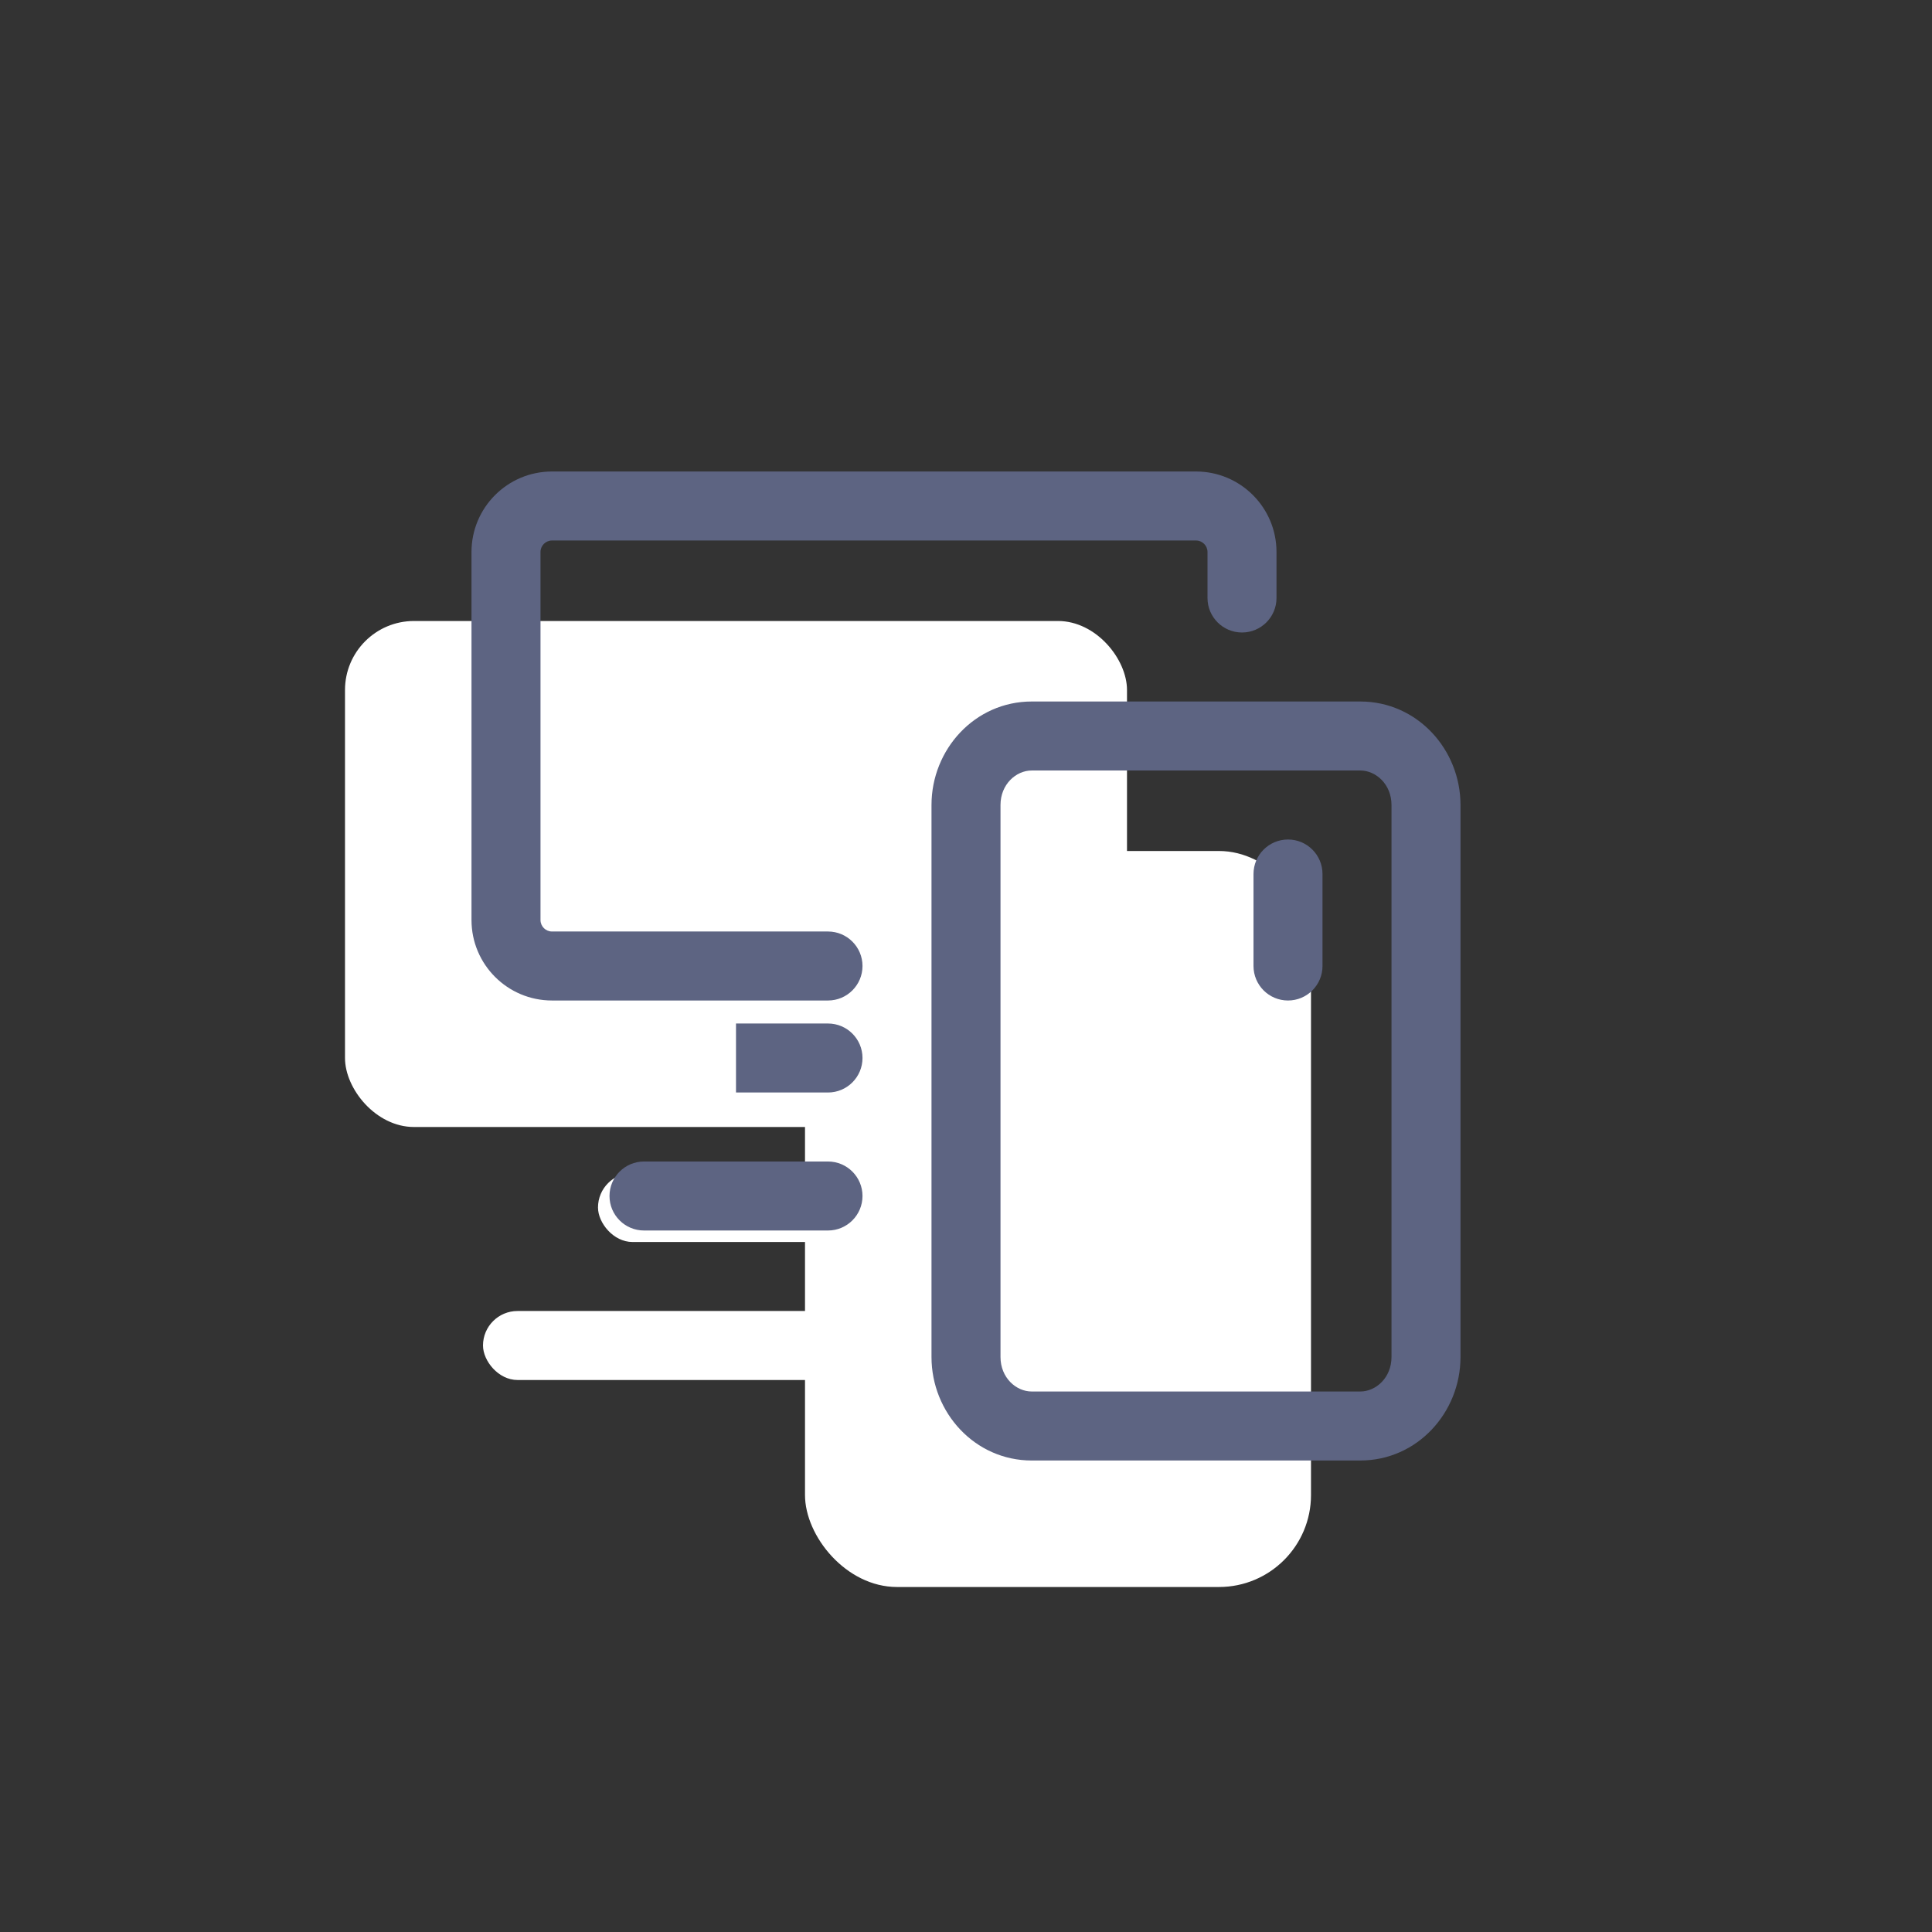 <svg width="84" height="84" viewBox="0 0 84 84" fill="none" xmlns="http://www.w3.org/2000/svg">
<rect x="0" y="0" width="84" height="84" fill="#333333" stroke="none"/>
<rect x="15" y="27" width="34" height="22" rx="3" fill="white"/>
<rect x="21" y="57" width="22" height="3" rx="1.5" fill="white"/>
<rect x="26" y="51" width="12" height="3" rx="1.5" fill="white"/>
<rect x="35" y="37" width="22" height="32" rx="4" fill="white"/>
<path fill-rule="evenodd" clip-rule="evenodd" d="M20.5 24C20.5 22.067 22.067 20.5 24 20.5H52C53.933 20.5 55.5 22.067 55.5 24V26C55.5 26.828 54.828 27.5 54 27.5C53.172 27.5 52.5 26.828 52.5 26V24C52.5 23.724 52.276 23.5 52 23.5H24C23.724 23.5 23.5 23.724 23.5 24V40C23.5 40.276 23.724 40.5 24 40.5H36C36.828 40.5 37.5 41.172 37.5 42C37.5 42.828 36.828 43.5 36 43.5H24C22.067 43.5 20.5 41.933 20.5 40V24ZM44.857 33.5C44.176 33.5 43.5 34.102 43.5 35V59C43.5 59.898 44.176 60.5 44.857 60.5H59.143C59.824 60.5 60.5 59.898 60.5 59V35C60.5 34.102 59.824 33.5 59.143 33.5H44.857ZM40.5 35C40.5 32.584 42.383 30.5 44.857 30.5H59.143C61.617 30.5 63.5 32.584 63.5 35V59C63.5 61.416 61.617 63.5 59.143 63.5H44.857C42.383 63.5 40.5 61.416 40.5 59V35ZM56 36.5C56.828 36.5 57.5 37.172 57.5 38V42C57.5 42.828 56.828 43.5 56 43.5C55.172 43.5 54.5 42.828 54.5 42V38C54.5 37.172 55.172 36.5 56 36.5ZM36 47.5H32V44.5H36C36.828 44.5 37.5 45.172 37.5 46C37.5 46.828 36.828 47.5 36 47.5ZM26.5 52C26.5 51.172 27.172 50.5 28 50.5H36C36.828 50.5 37.5 51.172 37.5 52C37.5 52.828 36.828 53.5 36 53.5H28C27.172 53.5 26.5 52.828 26.5 52Z" fill="#5D6482"/>
</svg>
